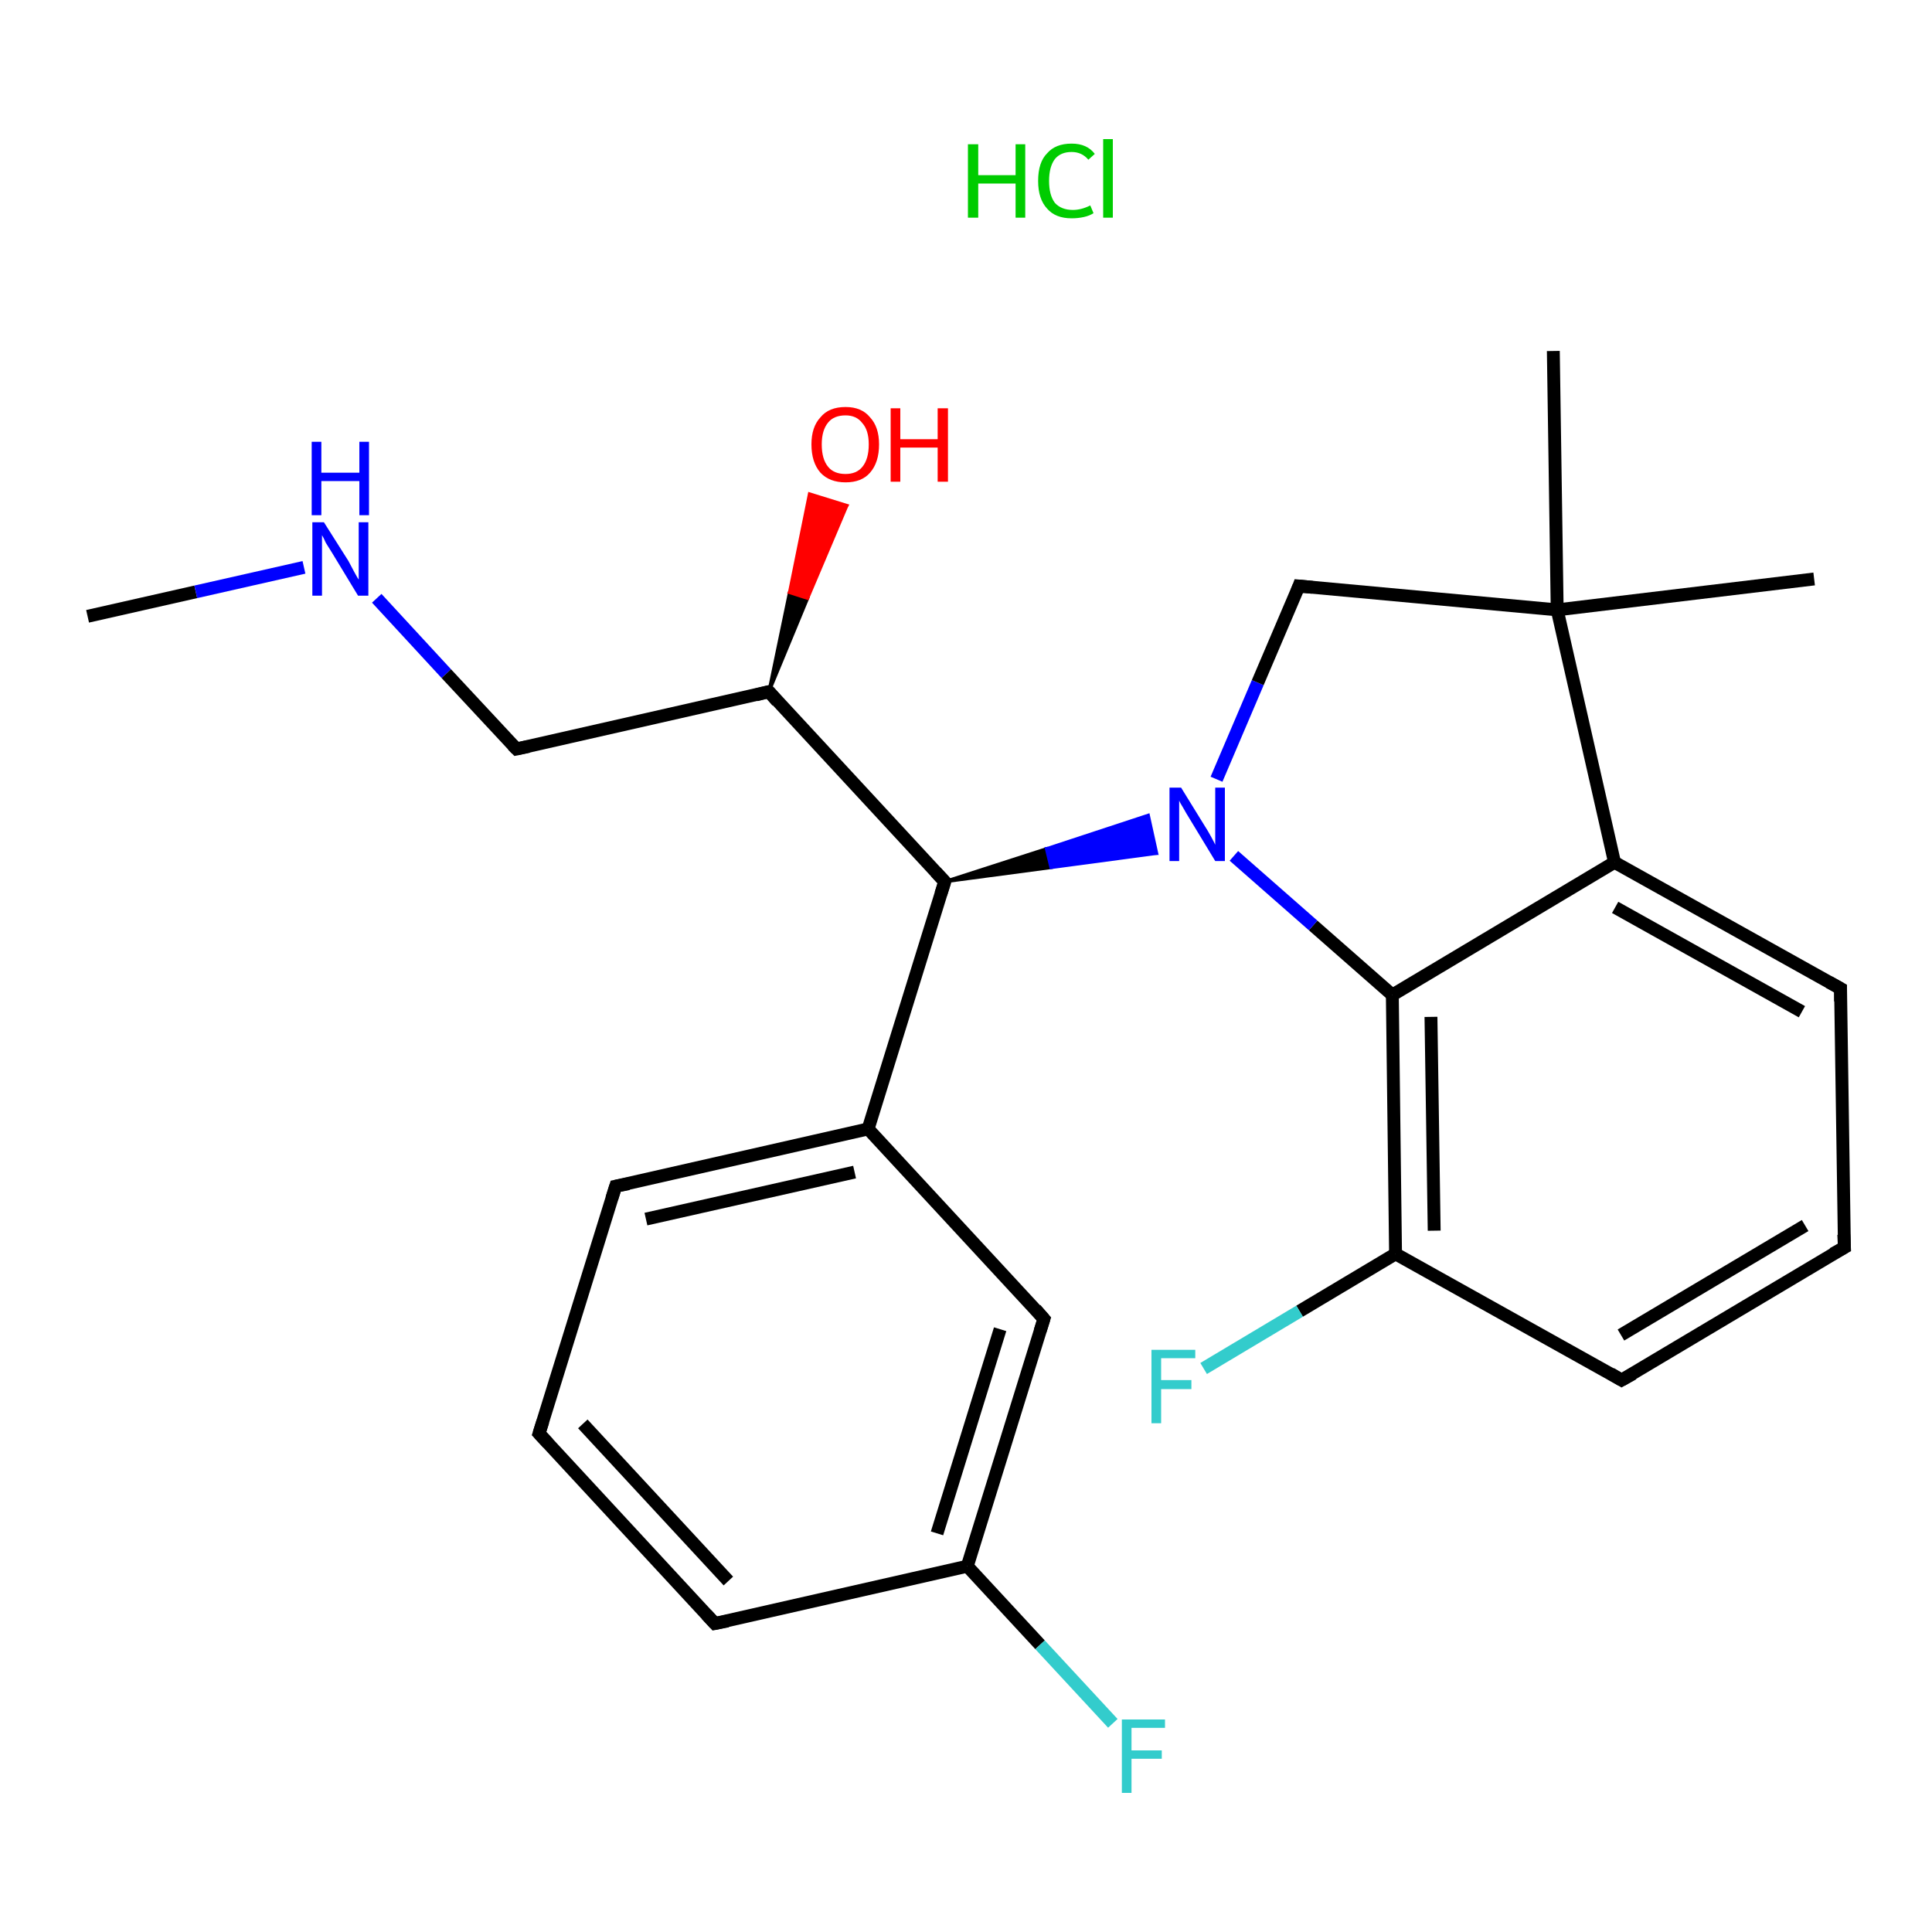 <?xml version='1.0' encoding='iso-8859-1'?>
<svg version='1.1' baseProfile='full'
              xmlns='http://www.w3.org/2000/svg'
                      xmlns:rdkit='http://www.rdkit.org/xml'
                      xmlns:xlink='http://www.w3.org/1999/xlink'
                  xml:space='preserve'
width='300px' height='300px' viewBox='0 0 300 300'>
<!-- END OF HEADER -->
<rect style='opacity:1.0;fill:#FFFFFF;stroke:none' width='300.0' height='300.0' x='0.0' y='0.0'> </rect>
<path class='bond-0 atom-0 atom-1' d='M 13.6,95.7 L 30.4,91.9' style='fill:none;fill-rule:evenodd;stroke:#000000;stroke-width:2.0px;stroke-linecap:butt;stroke-linejoin:miter;stroke-opacity:1' />
<path class='bond-0 atom-0 atom-1' d='M 30.4,91.9 L 47.2,88.1' style='fill:none;fill-rule:evenodd;stroke:#0000FF;stroke-width:2.0px;stroke-linecap:butt;stroke-linejoin:miter;stroke-opacity:1' />
<path class='bond-1 atom-1 atom-2' d='M 58.5,92.9 L 69.3,104.6' style='fill:none;fill-rule:evenodd;stroke:#0000FF;stroke-width:2.0px;stroke-linecap:butt;stroke-linejoin:miter;stroke-opacity:1' />
<path class='bond-1 atom-1 atom-2' d='M 69.3,104.6 L 80.2,116.3' style='fill:none;fill-rule:evenodd;stroke:#000000;stroke-width:2.0px;stroke-linecap:butt;stroke-linejoin:miter;stroke-opacity:1' />
<path class='bond-2 atom-2 atom-3' d='M 80.2,116.3 L 119.4,107.4' style='fill:none;fill-rule:evenodd;stroke:#000000;stroke-width:2.0px;stroke-linecap:butt;stroke-linejoin:miter;stroke-opacity:1' />
<path class='bond-3 atom-3 atom-4' d='M 119.4,107.4 L 122.6,92.0 L 125.4,92.9 Z' style='fill:#000000;fill-rule:evenodd;fill-opacity:1;stroke:#000000;stroke-width:0.5px;stroke-linecap:butt;stroke-linejoin:miter;stroke-opacity:1;' />
<path class='bond-3 atom-3 atom-4' d='M 122.6,92.0 L 131.5,78.5 L 125.7,76.7 Z' style='fill:#FF0000;fill-rule:evenodd;fill-opacity:1;stroke:#FF0000;stroke-width:0.5px;stroke-linecap:butt;stroke-linejoin:miter;stroke-opacity:1;' />
<path class='bond-3 atom-3 atom-4' d='M 122.6,92.0 L 125.4,92.9 L 131.5,78.5 Z' style='fill:#FF0000;fill-rule:evenodd;fill-opacity:1;stroke:#FF0000;stroke-width:0.5px;stroke-linecap:butt;stroke-linejoin:miter;stroke-opacity:1;' />
<path class='bond-4 atom-3 atom-5' d='M 119.4,107.4 L 146.7,136.9' style='fill:none;fill-rule:evenodd;stroke:#000000;stroke-width:2.0px;stroke-linecap:butt;stroke-linejoin:miter;stroke-opacity:1' />
<path class='bond-5 atom-5 atom-6' d='M 146.7,136.9 L 134.8,175.3' style='fill:none;fill-rule:evenodd;stroke:#000000;stroke-width:2.0px;stroke-linecap:butt;stroke-linejoin:miter;stroke-opacity:1' />
<path class='bond-6 atom-6 atom-7' d='M 134.8,175.3 L 95.6,184.2' style='fill:none;fill-rule:evenodd;stroke:#000000;stroke-width:2.0px;stroke-linecap:butt;stroke-linejoin:miter;stroke-opacity:1' />
<path class='bond-6 atom-6 atom-7' d='M 132.7,182.0 L 100.3,189.3' style='fill:none;fill-rule:evenodd;stroke:#000000;stroke-width:2.0px;stroke-linecap:butt;stroke-linejoin:miter;stroke-opacity:1' />
<path class='bond-7 atom-7 atom-8' d='M 95.6,184.2 L 83.7,222.6' style='fill:none;fill-rule:evenodd;stroke:#000000;stroke-width:2.0px;stroke-linecap:butt;stroke-linejoin:miter;stroke-opacity:1' />
<path class='bond-8 atom-8 atom-9' d='M 83.7,222.6 L 111.0,252.1' style='fill:none;fill-rule:evenodd;stroke:#000000;stroke-width:2.0px;stroke-linecap:butt;stroke-linejoin:miter;stroke-opacity:1' />
<path class='bond-8 atom-8 atom-9' d='M 90.5,221.1 L 113.1,245.5' style='fill:none;fill-rule:evenodd;stroke:#000000;stroke-width:2.0px;stroke-linecap:butt;stroke-linejoin:miter;stroke-opacity:1' />
<path class='bond-9 atom-9 atom-10' d='M 111.0,252.1 L 150.2,243.2' style='fill:none;fill-rule:evenodd;stroke:#000000;stroke-width:2.0px;stroke-linecap:butt;stroke-linejoin:miter;stroke-opacity:1' />
<path class='bond-10 atom-10 atom-11' d='M 150.2,243.2 L 161.5,255.4' style='fill:none;fill-rule:evenodd;stroke:#000000;stroke-width:2.0px;stroke-linecap:butt;stroke-linejoin:miter;stroke-opacity:1' />
<path class='bond-10 atom-10 atom-11' d='M 161.5,255.4 L 172.8,267.6' style='fill:none;fill-rule:evenodd;stroke:#33CCCC;stroke-width:2.0px;stroke-linecap:butt;stroke-linejoin:miter;stroke-opacity:1' />
<path class='bond-11 atom-10 atom-12' d='M 150.2,243.2 L 162.1,204.8' style='fill:none;fill-rule:evenodd;stroke:#000000;stroke-width:2.0px;stroke-linecap:butt;stroke-linejoin:miter;stroke-opacity:1' />
<path class='bond-11 atom-10 atom-12' d='M 145.5,238.1 L 155.3,206.4' style='fill:none;fill-rule:evenodd;stroke:#000000;stroke-width:2.0px;stroke-linecap:butt;stroke-linejoin:miter;stroke-opacity:1' />
<path class='bond-12 atom-5 atom-13' d='M 146.7,136.9 L 162.5,131.8 L 163.2,134.7 Z' style='fill:#000000;fill-rule:evenodd;fill-opacity:1;stroke:#000000;stroke-width:0.5px;stroke-linecap:butt;stroke-linejoin:miter;stroke-opacity:1;' />
<path class='bond-12 atom-5 atom-13' d='M 162.5,131.8 L 179.6,132.5 L 178.3,126.6 Z' style='fill:#0000FF;fill-rule:evenodd;fill-opacity:1;stroke:#0000FF;stroke-width:0.5px;stroke-linecap:butt;stroke-linejoin:miter;stroke-opacity:1;' />
<path class='bond-12 atom-5 atom-13' d='M 162.5,131.8 L 163.2,134.7 L 179.6,132.5 Z' style='fill:#0000FF;fill-rule:evenodd;fill-opacity:1;stroke:#0000FF;stroke-width:0.5px;stroke-linecap:butt;stroke-linejoin:miter;stroke-opacity:1;' />
<path class='bond-13 atom-13 atom-14' d='M 188.9,121.0 L 195.3,106.0' style='fill:none;fill-rule:evenodd;stroke:#0000FF;stroke-width:2.0px;stroke-linecap:butt;stroke-linejoin:miter;stroke-opacity:1' />
<path class='bond-13 atom-13 atom-14' d='M 195.3,106.0 L 201.7,91.0' style='fill:none;fill-rule:evenodd;stroke:#000000;stroke-width:2.0px;stroke-linecap:butt;stroke-linejoin:miter;stroke-opacity:1' />
<path class='bond-14 atom-14 atom-15' d='M 201.7,91.0 L 241.8,94.7' style='fill:none;fill-rule:evenodd;stroke:#000000;stroke-width:2.0px;stroke-linecap:butt;stroke-linejoin:miter;stroke-opacity:1' />
<path class='bond-15 atom-15 atom-16' d='M 241.8,94.7 L 241.2,54.5' style='fill:none;fill-rule:evenodd;stroke:#000000;stroke-width:2.0px;stroke-linecap:butt;stroke-linejoin:miter;stroke-opacity:1' />
<path class='bond-16 atom-15 atom-17' d='M 241.8,94.7 L 281.7,89.9' style='fill:none;fill-rule:evenodd;stroke:#000000;stroke-width:2.0px;stroke-linecap:butt;stroke-linejoin:miter;stroke-opacity:1' />
<path class='bond-17 atom-15 atom-18' d='M 241.8,94.7 L 250.7,133.9' style='fill:none;fill-rule:evenodd;stroke:#000000;stroke-width:2.0px;stroke-linecap:butt;stroke-linejoin:miter;stroke-opacity:1' />
<path class='bond-18 atom-18 atom-19' d='M 250.7,133.9 L 285.8,153.5' style='fill:none;fill-rule:evenodd;stroke:#000000;stroke-width:2.0px;stroke-linecap:butt;stroke-linejoin:miter;stroke-opacity:1' />
<path class='bond-18 atom-18 atom-19' d='M 250.8,140.9 L 279.8,157.1' style='fill:none;fill-rule:evenodd;stroke:#000000;stroke-width:2.0px;stroke-linecap:butt;stroke-linejoin:miter;stroke-opacity:1' />
<path class='bond-19 atom-19 atom-20' d='M 285.8,153.5 L 286.4,193.7' style='fill:none;fill-rule:evenodd;stroke:#000000;stroke-width:2.0px;stroke-linecap:butt;stroke-linejoin:miter;stroke-opacity:1' />
<path class='bond-20 atom-20 atom-21' d='M 286.4,193.7 L 251.8,214.3' style='fill:none;fill-rule:evenodd;stroke:#000000;stroke-width:2.0px;stroke-linecap:butt;stroke-linejoin:miter;stroke-opacity:1' />
<path class='bond-20 atom-20 atom-21' d='M 280.3,190.3 L 251.7,207.3' style='fill:none;fill-rule:evenodd;stroke:#000000;stroke-width:2.0px;stroke-linecap:butt;stroke-linejoin:miter;stroke-opacity:1' />
<path class='bond-21 atom-21 atom-22' d='M 251.8,214.3 L 216.7,194.7' style='fill:none;fill-rule:evenodd;stroke:#000000;stroke-width:2.0px;stroke-linecap:butt;stroke-linejoin:miter;stroke-opacity:1' />
<path class='bond-22 atom-22 atom-23' d='M 216.7,194.7 L 201.8,203.6' style='fill:none;fill-rule:evenodd;stroke:#000000;stroke-width:2.0px;stroke-linecap:butt;stroke-linejoin:miter;stroke-opacity:1' />
<path class='bond-22 atom-22 atom-23' d='M 201.8,203.6 L 186.9,212.5' style='fill:none;fill-rule:evenodd;stroke:#33CCCC;stroke-width:2.0px;stroke-linecap:butt;stroke-linejoin:miter;stroke-opacity:1' />
<path class='bond-23 atom-22 atom-24' d='M 216.7,194.7 L 216.2,154.5' style='fill:none;fill-rule:evenodd;stroke:#000000;stroke-width:2.0px;stroke-linecap:butt;stroke-linejoin:miter;stroke-opacity:1' />
<path class='bond-23 atom-22 atom-24' d='M 222.7,191.1 L 222.2,157.9' style='fill:none;fill-rule:evenodd;stroke:#000000;stroke-width:2.0px;stroke-linecap:butt;stroke-linejoin:miter;stroke-opacity:1' />
<path class='bond-24 atom-12 atom-6' d='M 162.1,204.8 L 134.8,175.3' style='fill:none;fill-rule:evenodd;stroke:#000000;stroke-width:2.0px;stroke-linecap:butt;stroke-linejoin:miter;stroke-opacity:1' />
<path class='bond-25 atom-24 atom-13' d='M 216.2,154.5 L 203.9,143.7' style='fill:none;fill-rule:evenodd;stroke:#000000;stroke-width:2.0px;stroke-linecap:butt;stroke-linejoin:miter;stroke-opacity:1' />
<path class='bond-25 atom-24 atom-13' d='M 203.9,143.7 L 191.6,132.9' style='fill:none;fill-rule:evenodd;stroke:#0000FF;stroke-width:2.0px;stroke-linecap:butt;stroke-linejoin:miter;stroke-opacity:1' />
<path class='bond-26 atom-24 atom-18' d='M 216.2,154.5 L 250.7,133.9' style='fill:none;fill-rule:evenodd;stroke:#000000;stroke-width:2.0px;stroke-linecap:butt;stroke-linejoin:miter;stroke-opacity:1' />
<path d='M 79.6,115.7 L 80.2,116.3 L 82.1,115.9' style='fill:none;stroke:#000000;stroke-width:2.0px;stroke-linecap:butt;stroke-linejoin:miter;stroke-opacity:1;' />
<path d='M 117.4,107.9 L 119.4,107.4 L 120.7,108.9' style='fill:none;stroke:#000000;stroke-width:2.0px;stroke-linecap:butt;stroke-linejoin:miter;stroke-opacity:1;' />
<path d='M 145.3,135.4 L 146.7,136.9 L 146.1,138.8' style='fill:none;stroke:#000000;stroke-width:2.0px;stroke-linecap:butt;stroke-linejoin:miter;stroke-opacity:1;' />
<path d='M 97.6,183.8 L 95.6,184.2 L 95.0,186.1' style='fill:none;stroke:#000000;stroke-width:2.0px;stroke-linecap:butt;stroke-linejoin:miter;stroke-opacity:1;' />
<path d='M 84.3,220.7 L 83.7,222.6 L 85.1,224.1' style='fill:none;stroke:#000000;stroke-width:2.0px;stroke-linecap:butt;stroke-linejoin:miter;stroke-opacity:1;' />
<path d='M 109.7,250.7 L 111.0,252.1 L 113.0,251.7' style='fill:none;stroke:#000000;stroke-width:2.0px;stroke-linecap:butt;stroke-linejoin:miter;stroke-opacity:1;' />
<path d='M 161.5,206.7 L 162.1,204.8 L 160.8,203.3' style='fill:none;stroke:#000000;stroke-width:2.0px;stroke-linecap:butt;stroke-linejoin:miter;stroke-opacity:1;' />
<path d='M 201.4,91.8 L 201.7,91.0 L 203.8,91.2' style='fill:none;stroke:#000000;stroke-width:2.0px;stroke-linecap:butt;stroke-linejoin:miter;stroke-opacity:1;' />
<path d='M 284.0,152.5 L 285.8,153.5 L 285.8,155.5' style='fill:none;stroke:#000000;stroke-width:2.0px;stroke-linecap:butt;stroke-linejoin:miter;stroke-opacity:1;' />
<path d='M 286.3,191.7 L 286.4,193.7 L 284.6,194.7' style='fill:none;stroke:#000000;stroke-width:2.0px;stroke-linecap:butt;stroke-linejoin:miter;stroke-opacity:1;' />
<path d='M 253.6,213.3 L 251.8,214.3 L 250.1,213.3' style='fill:none;stroke:#000000;stroke-width:2.0px;stroke-linecap:butt;stroke-linejoin:miter;stroke-opacity:1;' />
<path class='atom-1' d='M 50.3 81.1
L 54.1 87.1
Q 54.4 87.7, 55.0 88.8
Q 55.6 89.9, 55.7 90.0
L 55.7 81.1
L 57.2 81.1
L 57.2 92.5
L 55.6 92.5
L 51.6 85.9
Q 51.1 85.1, 50.6 84.3
Q 50.2 83.4, 50.0 83.1
L 50.0 92.5
L 48.5 92.5
L 48.5 81.1
L 50.3 81.1
' fill='#0000FF'/>
<path class='atom-1' d='M 48.4 68.6
L 49.9 68.6
L 49.9 73.4
L 55.8 73.4
L 55.8 68.6
L 57.3 68.6
L 57.3 80.0
L 55.8 80.0
L 55.8 74.7
L 49.9 74.7
L 49.9 80.0
L 48.4 80.0
L 48.4 68.6
' fill='#0000FF'/>
<path class='atom-4' d='M 126.0 69.0
Q 126.0 66.3, 127.4 64.8
Q 128.7 63.2, 131.3 63.2
Q 133.8 63.2, 135.1 64.8
Q 136.5 66.3, 136.5 69.0
Q 136.5 71.8, 135.1 73.4
Q 133.8 74.9, 131.3 74.9
Q 128.8 74.9, 127.4 73.4
Q 126.0 71.8, 126.0 69.0
M 131.3 73.6
Q 133.0 73.6, 133.9 72.5
Q 134.9 71.3, 134.9 69.0
Q 134.9 66.8, 133.9 65.7
Q 133.0 64.5, 131.3 64.5
Q 129.5 64.5, 128.6 65.6
Q 127.6 66.8, 127.6 69.0
Q 127.6 71.3, 128.6 72.5
Q 129.5 73.6, 131.3 73.6
' fill='#FF0000'/>
<path class='atom-4' d='M 138.3 63.4
L 139.8 63.4
L 139.8 68.2
L 145.6 68.2
L 145.6 63.4
L 147.2 63.4
L 147.2 74.8
L 145.6 74.8
L 145.6 69.5
L 139.8 69.5
L 139.8 74.8
L 138.3 74.8
L 138.3 63.4
' fill='#FF0000'/>
<path class='atom-11' d='M 174.2 267.0
L 180.9 267.0
L 180.9 268.3
L 175.7 268.3
L 175.7 271.8
L 180.4 271.8
L 180.4 273.1
L 175.7 273.1
L 175.7 278.4
L 174.2 278.4
L 174.2 267.0
' fill='#33CCCC'/>
<path class='atom-13' d='M 183.4 122.3
L 187.1 128.3
Q 187.5 128.9, 188.1 130.0
Q 188.7 131.1, 188.7 131.2
L 188.7 122.3
L 190.2 122.3
L 190.2 133.7
L 188.7 133.7
L 184.7 127.1
Q 184.2 126.3, 183.7 125.4
Q 183.2 124.6, 183.1 124.3
L 183.1 133.7
L 181.6 133.7
L 181.6 122.3
L 183.4 122.3
' fill='#0000FF'/>
<path class='atom-23' d='M 178.8 209.6
L 185.6 209.6
L 185.6 210.9
L 180.3 210.9
L 180.3 214.3
L 185.0 214.3
L 185.0 215.7
L 180.3 215.7
L 180.3 221.0
L 178.8 221.0
L 178.8 209.6
' fill='#33CCCC'/>
<path class='atom-25' d='M 150.3 22.4
L 151.9 22.4
L 151.9 27.2
L 157.7 27.2
L 157.7 22.4
L 159.2 22.4
L 159.2 33.8
L 157.7 33.8
L 157.7 28.5
L 151.9 28.5
L 151.9 33.8
L 150.3 33.8
L 150.3 22.4
' fill='#00CC00'/>
<path class='atom-25' d='M 161.2 28.1
Q 161.2 25.2, 162.6 23.8
Q 163.9 22.3, 166.4 22.3
Q 168.8 22.3, 170.0 23.9
L 169.0 24.8
Q 168.0 23.6, 166.4 23.6
Q 164.7 23.6, 163.8 24.7
Q 162.9 25.9, 162.9 28.1
Q 162.9 30.3, 163.8 31.5
Q 164.8 32.6, 166.6 32.6
Q 167.9 32.6, 169.3 31.9
L 169.8 33.1
Q 169.2 33.5, 168.3 33.7
Q 167.4 33.9, 166.4 33.9
Q 163.9 33.9, 162.6 32.4
Q 161.2 30.9, 161.2 28.1
' fill='#00CC00'/>
<path class='atom-25' d='M 171.3 21.6
L 172.8 21.6
L 172.8 33.8
L 171.3 33.8
L 171.3 21.6
' fill='#00CC00'/>
</svg>
